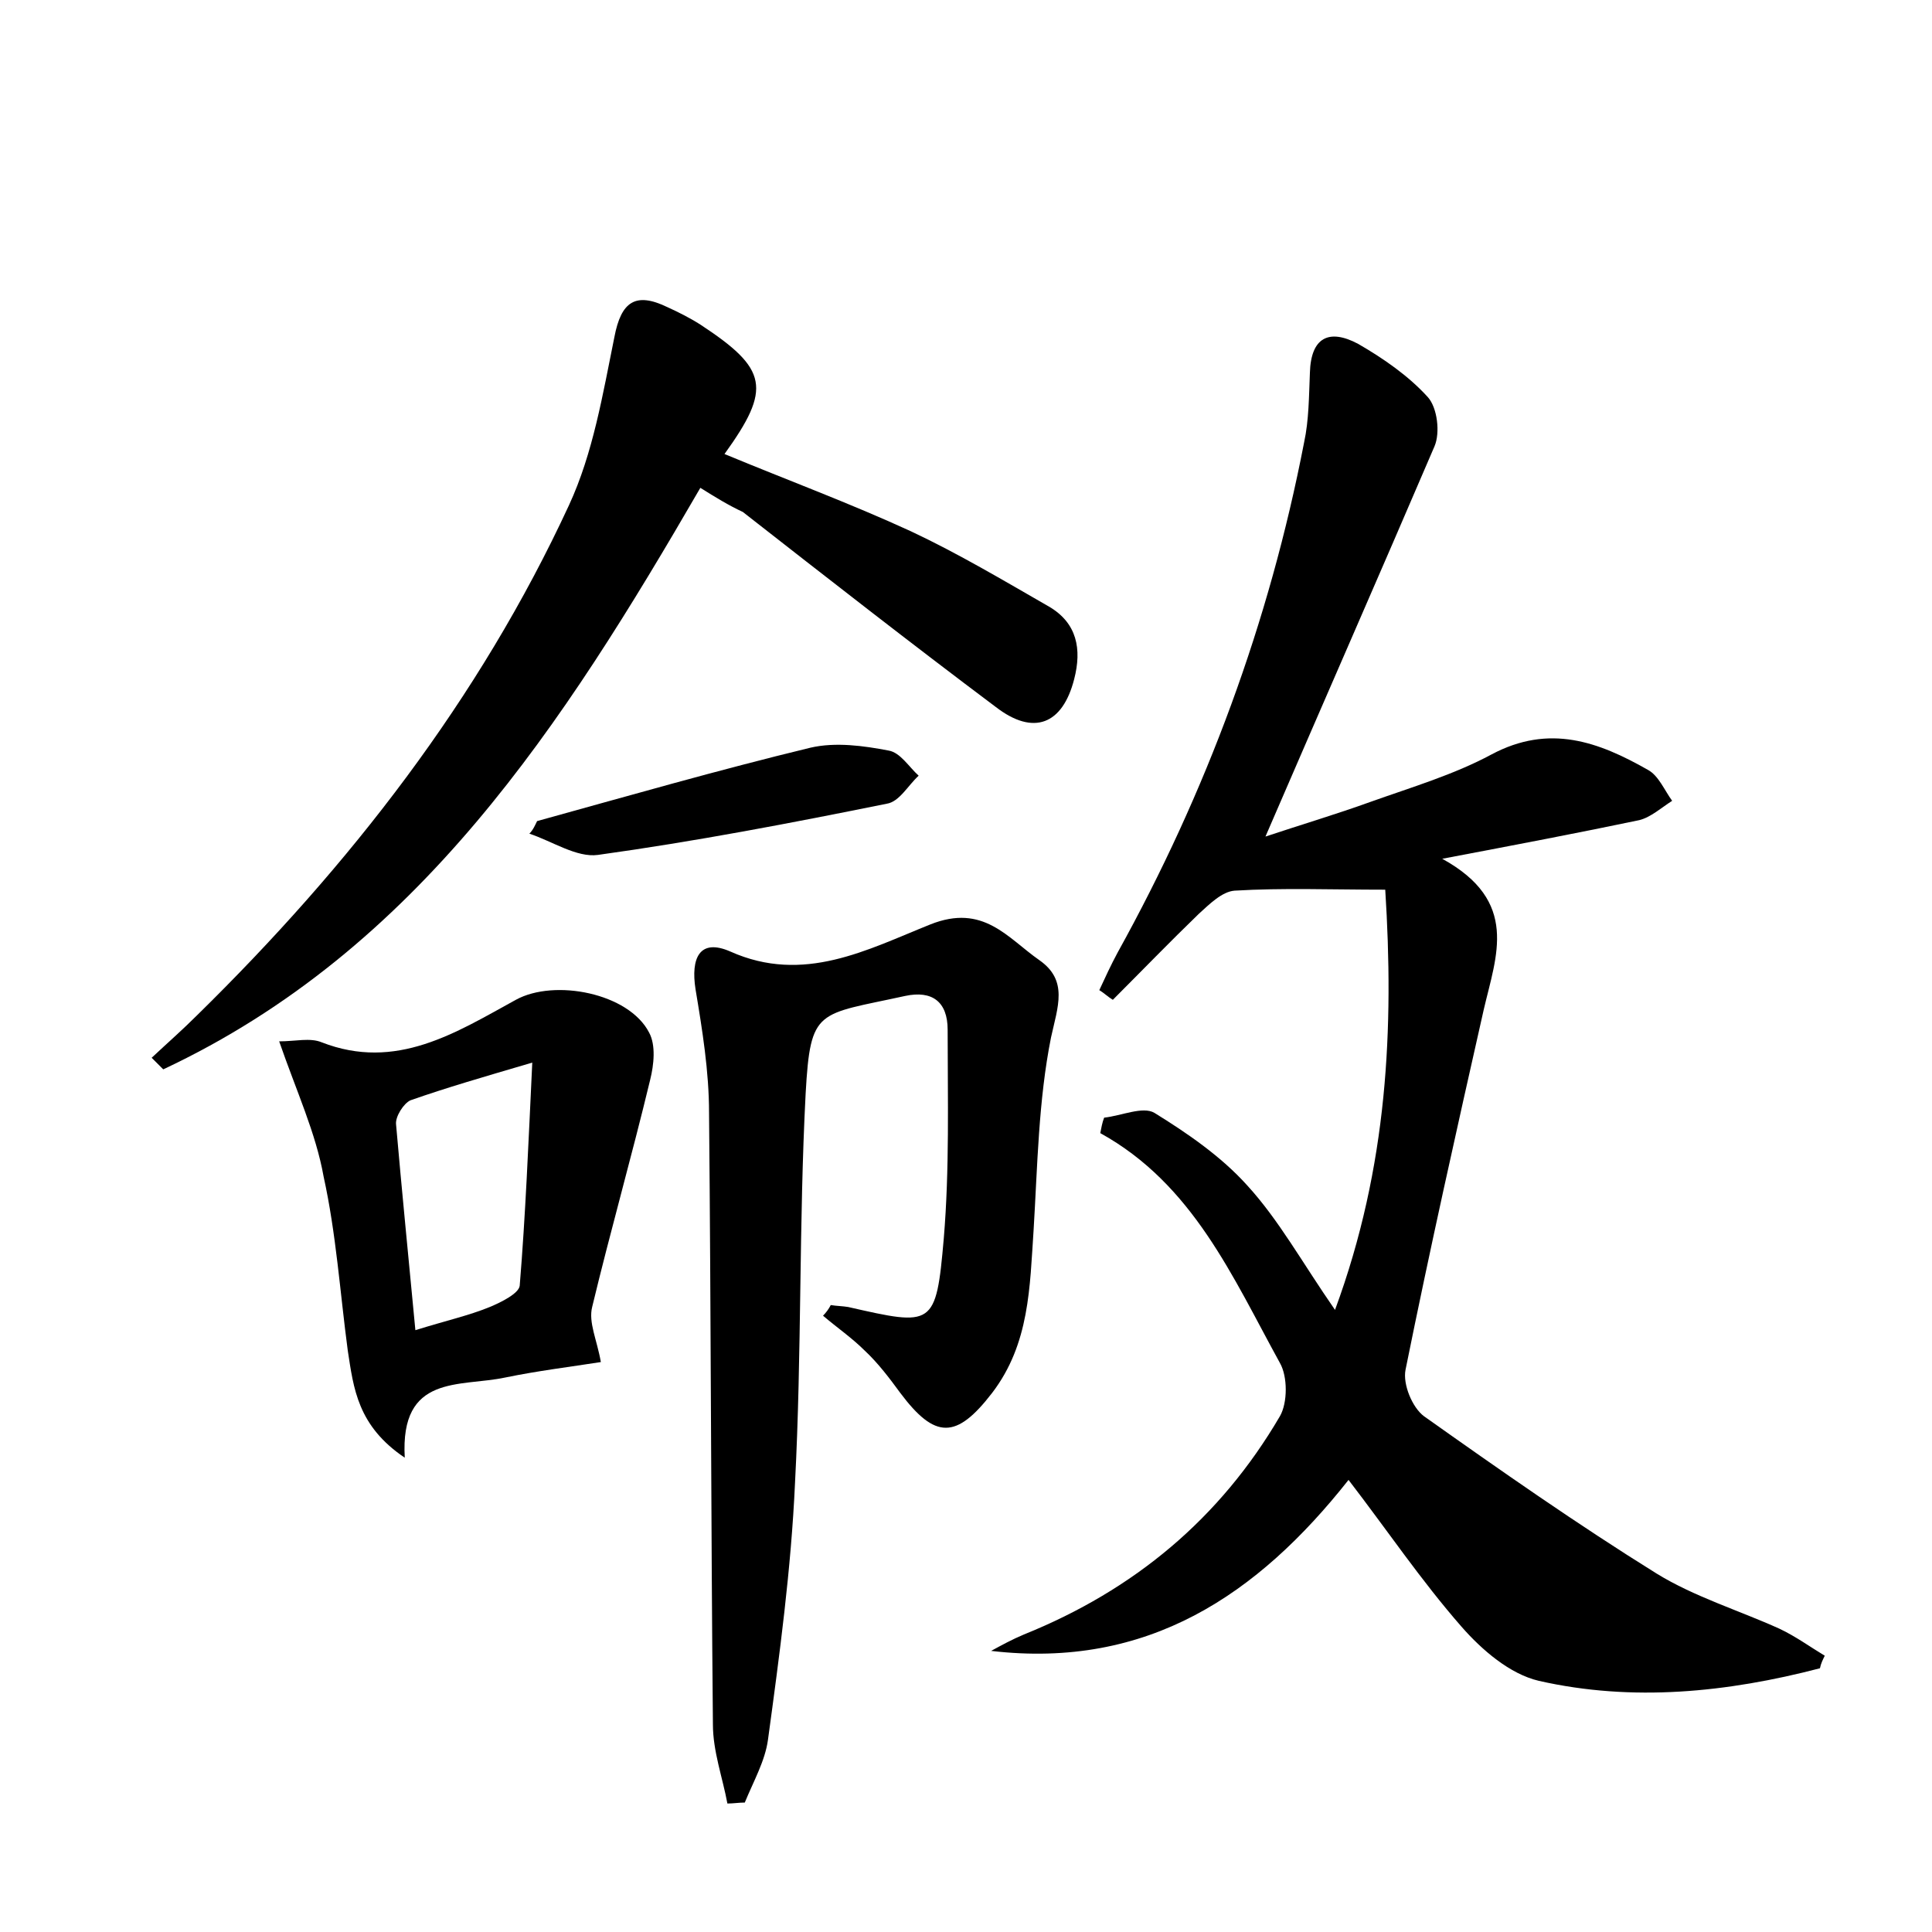 <?xml version="1.0" encoding="utf-8"?>
<!-- Generator: Adobe Illustrator 22.0.0, SVG Export Plug-In . SVG Version: 6.00 Build 0)  -->
<svg version="1.1" id="图层_1" xmlns="http://www.w3.org/2000/svg" xmlns:xlink="http://www.w3.org/1999/xlink" x="0px" y="0px"
	 viewBox="0 0 200 200" style="enable-background:new 0 0 200 200;" xml:space="preserve">
<style type="text/css">
	.st0{fill:#FFFFFF;}
</style>
<g>
	
	<path d="M188.4,172.7c-9.6,2.5-19.4,3.5-29.1,1.3c-3-0.7-5.9-3.2-8-5.6c-4.2-4.8-7.7-10-11.7-15.2c-9.4,11.9-20.8,19.6-37,17.7
		c1.1-0.6,2.2-1.2,3.4-1.7c11.4-4.6,20.3-12,26.5-22.6c0.8-1.4,0.8-4.1,0-5.5c-4.9-8.9-9-18.5-18.6-23.8c0.1-0.5,0.2-1.1,0.4-1.6
		c1.8-0.2,4-1.2,5.2-0.5c3.4,2.1,6.9,4.5,9.6,7.5c3.3,3.6,5.7,8,9.1,12.9c5.5-14.9,6.1-29.3,5.2-43.5c-5.6,0-10.6-0.2-15.6,0.1
		c-1.3,0.1-2.6,1.4-3.7,2.4c-3,2.9-5.9,5.9-8.9,8.9c-0.5-0.3-0.9-0.7-1.4-1c0.6-1.3,1.2-2.6,1.9-3.9c9.2-16.6,15.7-34.2,19.3-52.8
		c0.5-2.3,0.5-4.8,0.6-7.2c0.1-3.7,2-4.6,5-3c2.6,1.5,5.2,3.3,7.2,5.5c1,1.1,1.3,3.7,0.7,5.1C142.8,59.5,137,72.7,131,86.6
		c3.6-1.2,7.3-2.3,10.9-3.6c4.2-1.5,8.6-2.8,12.5-4.9c6-3.2,11.1-1.3,16.2,1.6c1.1,0.6,1.7,2.1,2.5,3.2c-1.1,0.7-2.2,1.7-3.4,2
		c-6.2,1.3-12.5,2.5-20.4,4c8,4.4,5.6,10,4.3,15.6c-2.8,12.4-5.6,24.9-8.1,37.3c-0.3,1.5,0.7,3.9,1.9,4.8
		c7.9,5.6,15.9,11.2,24.1,16.3c3.9,2.4,8.5,3.8,12.7,5.7c1.7,0.8,3.2,1.9,4.7,2.8C188.7,171.8,188.5,172.2,188.4,172.7z"/>
	<path d="M86,135.1c0.6,0.1,1.2,0.1,1.8,0.2c8.8,2,9.1,2.1,9.9-7.1c0.6-7.2,0.4-14.4,0.4-21.6c0-2.9-1.6-4.1-4.4-3.5
		c-9.1,2-9.8,1.2-10.3,10.1c-0.7,13.4-0.4,26.9-1.1,40.3c-0.4,8.9-1.6,17.8-2.8,26.6c-0.3,2.2-1.5,4.3-2.4,6.5
		c-0.6,0-1.2,0.1-1.8,0.1c-0.5-2.7-1.5-5.4-1.5-8.2c-0.2-21.1-0.2-42.2-0.4-63.3c0-4.3-0.7-8.6-1.4-12.8c-0.5-3.2,0.4-5.3,3.6-3.9
		c7.6,3.4,14.2-0.2,20.7-2.8c5.5-2.2,8,1.4,11.3,3.7c3,2.1,1.9,4.8,1.2,8c-1.3,6.5-1.4,13.3-1.8,19.9c-0.4,5.9-0.4,11.8-4.3,16.9
		c-3.7,4.8-5.9,4.8-9.5,0c-1.1-1.5-2.3-3.1-3.7-4.4c-1.3-1.3-2.9-2.4-4.3-3.6C85.5,135.9,85.8,135.5,86,135.1z"/>
	<path d="M72.5,50.5C58.3,75,43.3,98.3,16.9,110.7c-0.4-0.4-0.8-0.8-1.2-1.2c1.6-1.5,3.2-2.9,4.7-4.4c15.8-15.5,29.2-32.7,38.5-52.8
		c2.5-5.4,3.5-11.5,4.7-17.4c0.7-3.7,2.2-4.7,5.5-3.1c1.1,0.5,2.3,1.1,3.4,1.8c7,4.6,7.4,6.6,2.5,13.4c6.5,2.7,13,5.1,19.3,8
		c4.9,2.3,9.6,5.1,14.3,7.8c2.9,1.7,3.4,4.4,2.6,7.5c-1.2,4.7-4.2,5.9-8.1,2.9c-8.8-6.6-17.5-13.4-26.2-20.2
		C75.4,52.3,74.1,51.5,72.5,50.5z"/>
	<path d="M28.9,107.8c1.7,0,3.2-0.4,4.4,0.1c7.7,3,13.9-1,20.1-4.4c4-2.2,11.7-0.7,13.8,3.4c0.7,1.3,0.5,3.3,0.1,4.9
		c-1.9,7.9-4.1,15.6-6,23.5c-0.4,1.6,0.5,3.4,0.9,5.7c-3.2,0.5-6.5,0.9-9.9,1.6c-4.7,1-10.9-0.4-10.4,8.3c-4.9-3.3-5.3-7.2-5.9-11.1
		c-0.8-6-1.2-12.1-2.5-18C32.7,117.3,30.7,113,28.9,107.8z M43,137.7c3.2-1,5.5-1.5,7.7-2.4c1.2-0.5,3-1.4,3.1-2.2
		c0.6-7.3,0.9-14.7,1.3-23.1c-5.1,1.5-8.9,2.6-12.6,3.9c-0.7,0.3-1.6,1.7-1.5,2.5C41.6,123.3,42.3,130.3,43,137.7z"/>
	<path d="M55.6,85c9.4-2.6,18.8-5.3,28.3-7.6c2.6-0.6,5.5-0.2,8.1,0.3c1.2,0.2,2.1,1.7,3.1,2.6c-1.1,1-2,2.7-3.3,2.9
		c-9.9,2-19.8,3.9-29.9,5.3c-2.2,0.3-4.7-1.4-7.1-2.2C55.2,85.9,55.4,85.4,55.6,85z"/>
	
</g>
</svg>
